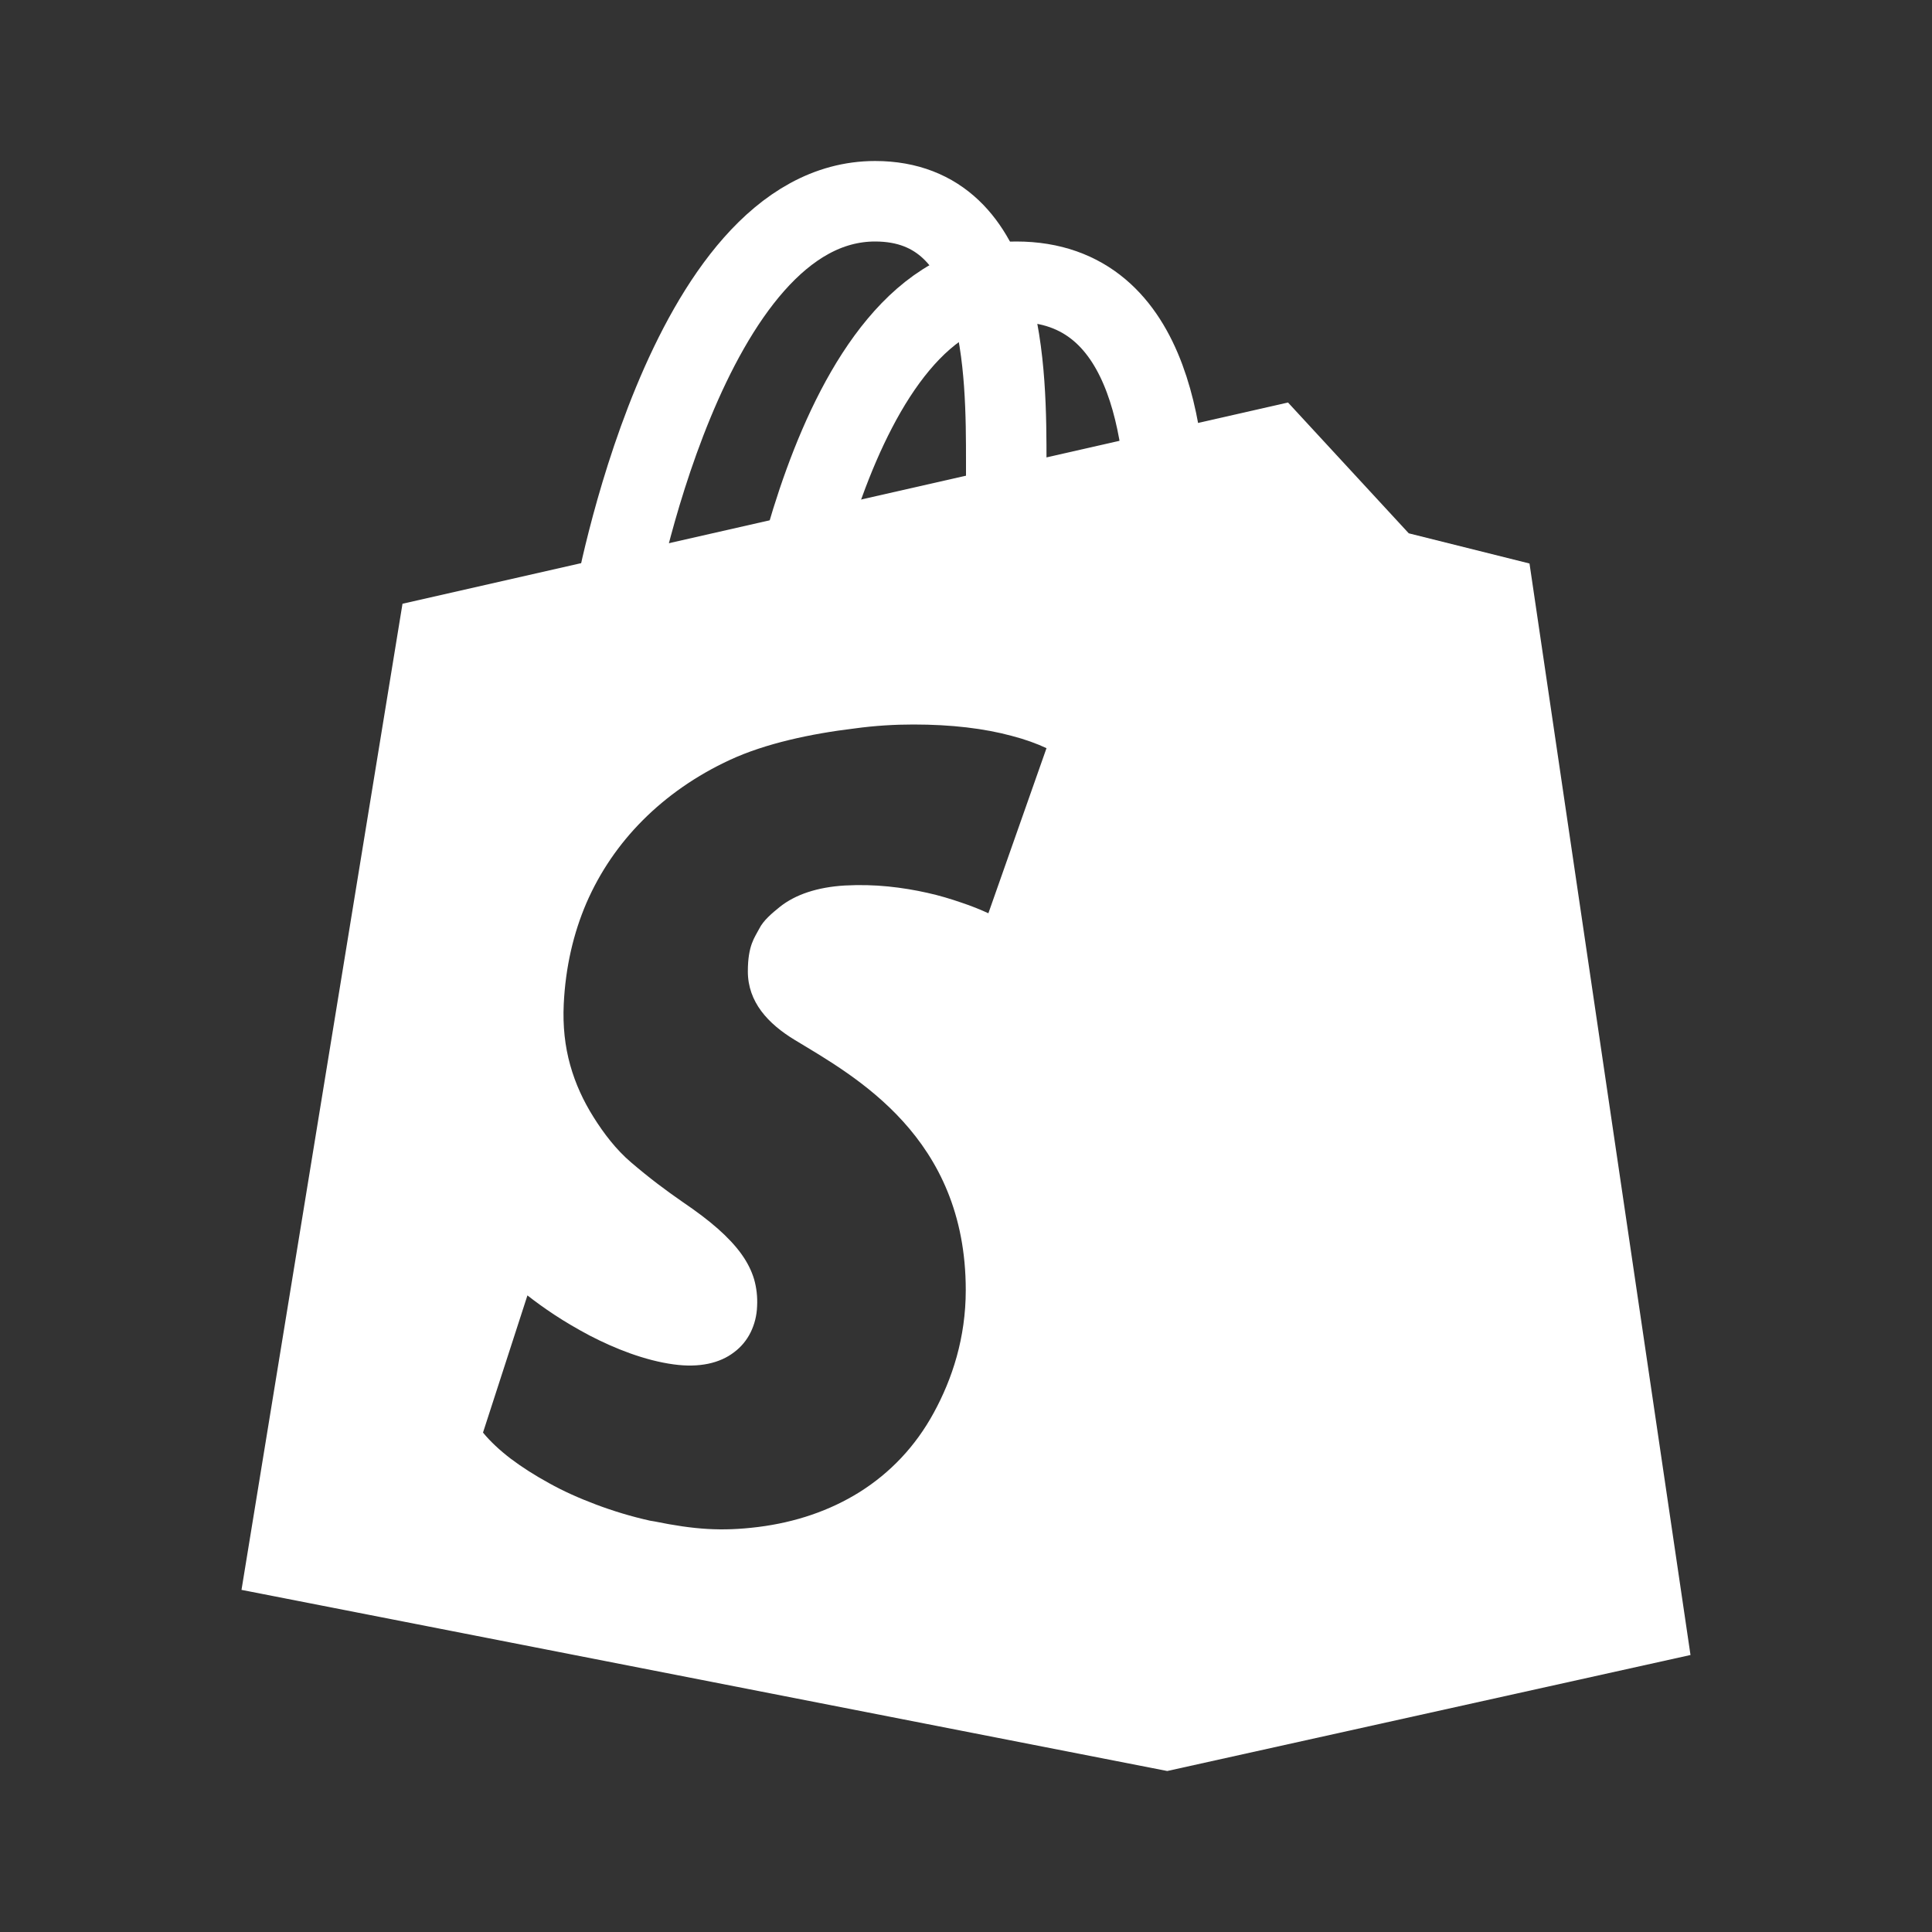 <?xml version="1.0" encoding="iso-8859-1"?>
<!-- Generator: Adobe Illustrator 22.1.0, SVG Export Plug-In . SVG Version: 6.00 Build 0)  -->
<svg fill="#ffffff" xmlns="http://www.w3.org/2000/svg" xmlns:xlink="http://www.w3.org/1999/xlink" version="1.1" id="Layer_1" x="0px" y="0px" viewBox="0 0 24 24" style="enable-background:new 0 0 24 24;" xml:space="preserve" width="100px" height="100px">
<rect x="0" y="0" width="24" height="24" fill="#333333" stroke="none"/>
<path style="fill:none;stroke:#fff;stroke-linecap:round;stroke-miterlimit:10;" d="M7.625,7.5c0,0,0.886-5,3.246-5  C12.5,2.5,12.5,4.625,12.5,5.75c0,0.756,0,0.75,0,0.75"/>
<path style="fill:none;stroke:#fff;stroke-linecap:round;stroke-miterlimit:10;" d="M9.625,8.5c0,0,0.64-5,3-5  c1.75,0,1.875,2.125,1.875,3.25c0,0.756,0,0.75,0,0.75"/>
<path d="M19,7l-1.5-0.375L16,5L5,7.5L3,19.75L14.5,22l6.5-1.441L19,7z M12.278,11.345c-0.095-0.044-0.21-0.091-0.337-0.133  c-0.128-0.044-0.268-0.087-0.422-0.121c-0.151-0.034-0.316-0.062-0.487-0.079s-0.35-0.022-0.536-0.012  c-0.171,0.01-0.325,0.038-0.461,0.083c-0.134,0.044-0.253,0.107-0.348,0.183c-0.095,0.077-0.204,0.167-0.256,0.272  c-0.054,0.105-0.141,0.203-0.141,0.529c0,0.381,0.251,0.651,0.585,0.853c0.75,0.454,2.122,1.204,2.122,3.106  c0,0.593-0.167,1.102-0.398,1.525c-0.227,0.417-0.541,0.745-0.919,0.983c-0.37,0.232-0.798,0.377-1.263,0.435  c-0.452,0.056-0.79,0.032-1.29-0.07c-0.004,0-0.009-0.002-0.013-0.002s-0.009-0.002-0.011-0.002c-0.004,0-0.009-0.002-0.013-0.002  s-0.009-0.002-0.013-0.002c-0.234-0.052-0.461-0.121-0.673-0.201c-0.21-0.079-0.407-0.167-0.584-0.266  c-0.177-0.097-0.337-0.199-0.476-0.304C6.208,18.016,6.091,17.907,6,17.796l0.552-1.704c0.093,0.073,0.208,0.157,0.337,0.242  c0.132,0.087,0.279,0.173,0.435,0.256c0.16,0.083,0.329,0.159,0.504,0.222c0.177,0.063,0.361,0.113,0.541,0.137  c0.16,0.022,0.303,0.018,0.428-0.008c0.125-0.026,0.234-0.075,0.322-0.143c0.089-0.066,0.158-0.151,0.206-0.248  c0.048-0.099,0.076-0.207,0.08-0.324c0.006-0.117-0.007-0.228-0.037-0.334c-0.032-0.107-0.084-0.211-0.158-0.314  s-0.171-0.207-0.292-0.314c-0.121-0.107-0.266-0.216-0.437-0.332c-0.212-0.147-0.407-0.292-0.641-0.492  c-0.187-0.159-0.341-0.362-0.467-0.563c-0.125-0.199-0.225-0.413-0.29-0.647c-0.065-0.232-0.093-0.483-0.08-0.757  c0.022-0.457,0.119-0.878,0.283-1.259c0.167-0.383,0.402-0.727,0.697-1.023c0.301-0.302,0.666-0.558,1.088-0.753  c0.435-0.201,0.996-0.323,1.545-0.389C10.871,9.014,11.116,9,11.347,9c0.236,0,0.456,0.012,0.66,0.036  c0.206,0.024,0.394,0.06,0.56,0.105C12.736,9.185,12.881,9.238,13,9.294L12.278,11.345z"/>
</svg>
